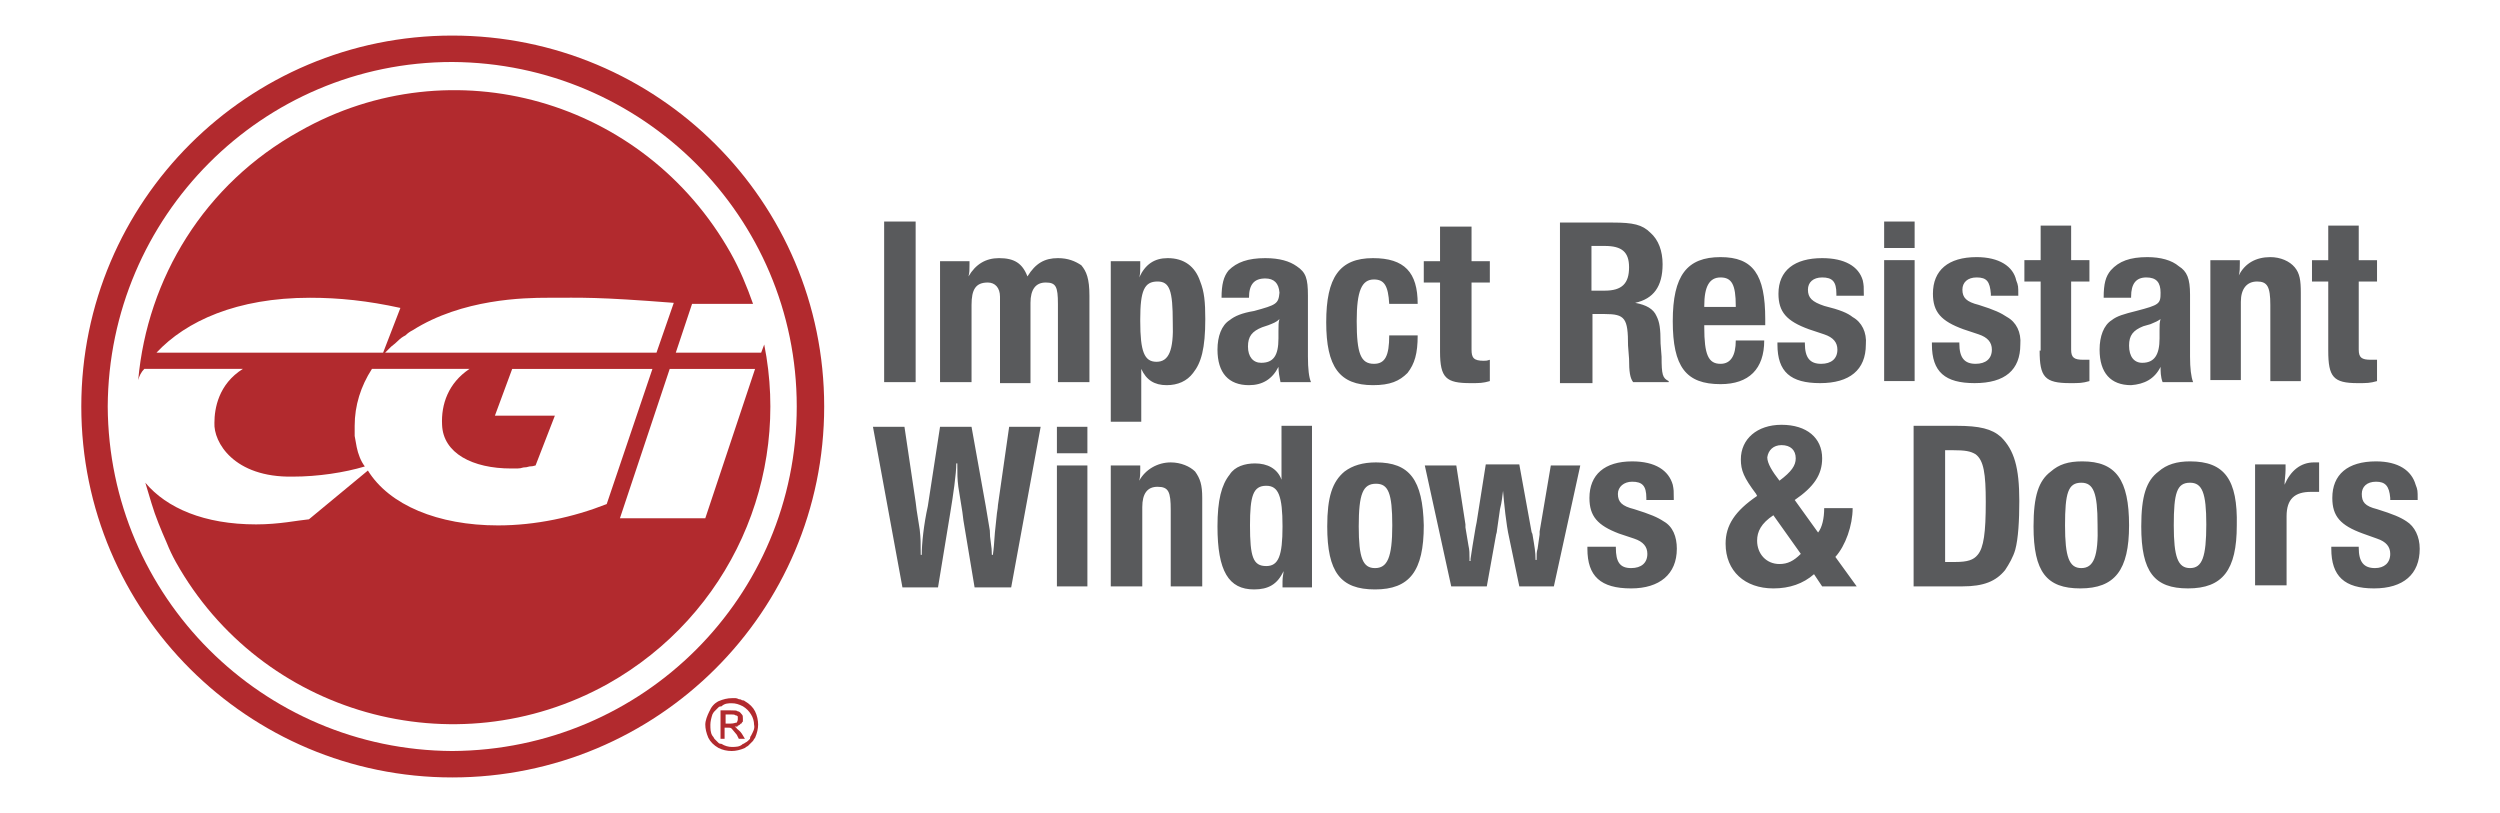 <svg xmlns="http://www.w3.org/2000/svg" viewBox="0 0 246 80" width="246" height="80"><style>.a{fill:#b22a2e}.b{fill:#595a5c}</style><path fill-rule="evenodd" class="a" d="m44.5 76.5c-20.1 0-36.5-16.3-36.5-36.5 0-20.2 16.4-36.5 36.5-36.5 20.2 0 36.6 16.3 36.6 36.5 0 20.2-16.4 36.5-36.6 36.5zm33.9-36.5c0-18.7-15.2-33.8-33.9-33.9-18.7 0-33.8 15.2-33.9 33.9 0.1 18.7 15.2 33.8 33.9 33.9 18.8-0.1 33.9-15.2 33.9-33.9z"></path><path fill-rule="evenodd" class="a" d="m74.3 70c0.2 0.4 0.3 0.9 0.3 1.3q0 0.6-0.3 1.3-0.1 0.1-0.2 0.3-0.1 0.1-0.3 0.3-0.1 0.1-0.2 0.2-0.2 0.1-0.3 0.2-0.7 0.3-1.3 0.3-0.7 0-1.3-0.3-0.7-0.4-1-1-0.3-0.7-0.3-1.3c0-0.4 0.2-0.9 0.4-1.3q0.3-0.7 0.9-1 0.7-0.3 1.3-0.3 0.2 0 0.4 0 0.1 0 0.3 0.1 0.2 0 0.3 0.1 0.2 0 0.3 0.1 0.7 0.4 1 1zm-0.1 1.3c0-0.3-0.1-0.7-0.3-1q-0.3-0.5-0.8-0.8c-0.4-0.2-0.7-0.3-1.1-0.3-0.3 0-0.7 0-1 0.3q-0.2 0-0.3 0.1-0.1 0.1-0.2 0.2-0.1 0.1-0.2 0.2-0.1 0.1-0.2 0.3c-0.1 0.3-0.2 0.7-0.2 1 0 0.4 0 0.8 0.2 1.1q0.1 0.1 0.2 0.3 0.1 0.1 0.2 0.2 0.1 0.1 0.2 0.2 0.1 0.1 0.3 0.1c0.3 0.2 0.7 0.3 1 0.3 0.4 0 0.8 0 1.1-0.3q0.1 0 0.2-0.1 0.2-0.1 0.3-0.2 0.1-0.1 0.2-0.2 0-0.2 0.1-0.3c0.2-0.4 0.4-0.7 0.3-1.1z"></path><path fill-rule="evenodd" class="a" d="m59.8 67.3c-15.1 8.4-34.1 3-42.5-12q-0.5-0.9-0.9-1.9-0.4-0.9-0.8-1.9-0.4-1-0.7-2-0.3-1-0.6-2c2.1 2.5 5.8 4.1 10.9 4.1 2.3 0 4.1-0.4 5.2-0.5l5.8-4.8c2.1 3.4 6.9 5.4 12.8 5.4 3.7 0 7.4-0.8 10.7-2.1l4.5-13.3h-13.8l-1.7 4.6h5.9l-1.9 4.9q-0.3 0.1-0.6 0.1-0.3 0.1-0.6 0.1-0.3 0.1-0.6 0.1-0.3 0-0.6 0c-3.8 0-6.7-1.5-6.8-4.3-0.1-2 0.6-4.1 2.7-5.5h-9.6c-1.1 1.7-1.7 3.6-1.7 5.6q0 0.5 0 1 0.1 0.6 0.2 1.1 0.1 0.5 0.3 1 0.2 0.5 0.5 0.9c-2 0.6-4.6 1-7.1 1-5.8 0.1-7.8-3.4-7.7-5.3 0-1.4 0.4-3.8 2.8-5.3h-9.7c-0.3 0.3-0.5 0.7-0.6 1.1 0.9-10 6.5-19.3 15.9-24.5 15-8.5 33.9-3.1 42.4 12 0.9 1.6 1.6 3.3 2.2 5h-6l-1.6 4.8h8.4l0.3-0.8c2.6 13-3.3 26.6-15.4 33.4zm13.2 4.9l0.3 0.5h-0.6l-0.2-0.4q-0.4-0.5-0.5-0.6c-0.1-0.1-0.2-0.1-0.4-0.1h-0.3v1.1h-0.4v-2.8h1c0.4 0 0.6 0 0.7 0.1 0.2 0 0.3 0.2 0.4 0.3 0.1 0.1 0.1 0.2 0.1 0.4q0 0.1 0 0.1 0 0.1 0 0.2-0.1 0.1-0.1 0.1 0 0.1-0.1 0.1-0.1 0.1-0.1 0.1-0.1 0.1-0.2 0.1 0 0.1-0.1 0.1-0.1 0-0.2 0c0.1 0.1 0.2 0.1 0.2 0.2 0.1 0.1 0.3 0.2 0.5 0.5zm-0.5-1.1q0.1-0.2 0.1-0.3c0-0.1 0-0.2 0-0.3-0.1-0.1-0.1-0.1-0.2-0.1-0.1-0.1-0.3-0.1-0.5-0.1h-0.5v0.9h0.5c0.3 0 0.5-0.1 0.6-0.1zm-34.8-36.4l1.7-4.4c-3.2-0.7-6-1-8.9-1-7.2 0-12.2 2.3-15.1 5.4zm26.9 0l1.7-4.9c-7.7-0.6-8.9-0.5-12.4-0.5-2.3 0-8.4 0.1-13.3 3.2q-0.4 0.2-0.7 0.5-0.4 0.2-0.7 0.5-0.3 0.3-0.7 0.6-0.3 0.3-0.6 0.6c0 0 26.7 0 26.7 0zm9.7 1.6h-8.4l-4.9 14.7h8.4z"></path><path fill-rule="evenodd" class="b" d="m87 21.8h3.1v15.8h-3.1zm19.4 4.3c0.5 0.6 0.8 1.3 0.8 3v8.5h-3.1v-7.7c0-1.7-0.2-2.1-1.2-2.1-1 0-1.5 0.7-1.5 2v7.9h-3v-8.5c0-0.9-0.5-1.4-1.2-1.4-1.2 0-1.6 0.7-1.6 2.2v7.6h-3.1v-11.9h2.9v0.3c0 0.6 0 0.8-0.1 1.2 0.7-1.2 1.7-1.8 3-1.8 1.5 0 2.3 0.5 2.8 1.8 0.8-1.3 1.7-1.8 3-1.8 1 0 1.7 0.3 2.3 0.7zm11.7 1.6c0.4 1 0.5 2 0.5 3.7 0 2.9-0.4 4.3-1.2 5.3-0.6 0.8-1.5 1.2-2.6 1.2-1.2 0-2-0.5-2.5-1.6v5.2h-3v-15.8h2.9v0.5c0 0.5 0 0.8-0.1 1.1 0.6-1.3 1.5-1.9 2.8-1.9 1.6 0 2.7 0.8 3.2 2.3zm-2.7 4c0-3.1-0.3-4-1.5-4-1.3 0-1.7 0.9-1.7 3.7v0.2c0 3 0.4 4 1.6 4 1.2 0 1.7-1.1 1.6-3.9zm10.5-2.9q-0.1-1.4-1.4-1.4c-1.1 0-1.6 0.6-1.6 1.9h-2.7c0-1.3 0.2-2.1 0.7-2.7 0.8-0.8 1.9-1.2 3.6-1.2 1.4 0 2.4 0.3 3.1 0.8 0.9 0.6 1.1 1.2 1.1 2.9v6q0 1.8 0.3 2.5h-3c-0.1-0.5-0.2-1-0.2-1.5q-0.9 1.8-2.9 1.8c-2 0-3.1-1.2-3.1-3.5 0-1.3 0.4-2.4 1.2-2.9 0.5-0.4 1.2-0.7 2.4-0.9 2.2-0.6 2.4-0.7 2.5-1.8zm-1.1 3.2l-0.6 0.2c-1 0.4-1.4 0.9-1.4 1.9 0 1 0.5 1.6 1.3 1.6 1.2 0 1.7-0.7 1.7-2.4v-0.7c0-0.6 0-0.9 0.1-1.2-0.3 0.3-0.6 0.4-1.1 0.6zm5.7-0.3c0-4.4 1.3-6.3 4.6-6.3 3.1 0 4.4 1.4 4.4 4.5h-2.8c-0.1-1.8-0.5-2.4-1.5-2.4-1.2 0-1.7 1.1-1.7 4.1 0 3.2 0.4 4.2 1.7 4.2 1.1 0 1.5-0.8 1.5-2.8h2.8c0 1.8-0.3 2.8-1 3.7-0.8 0.8-1.7 1.2-3.4 1.2-3.3 0-4.6-1.8-4.6-6.2zm11.2-3.9h-1.6v-2.1h1.6v-3.4h3.1v3.4h1.8v2.1h-1.8v6.6c0 0.8 0.2 1.1 1.2 1.1 0.2 0 0.3 0 0.6-0.1v2.1c-0.7 0.2-1 0.2-1.9 0.2-2.4 0-3-0.5-3-3.1zm15 3.1v6.8h-3.2v-15.8h5.2c2 0 2.9 0.2 3.7 1 0.8 0.7 1.2 1.8 1.2 3.1 0 2.2-0.9 3.4-2.7 3.8 1.1 0.2 1.8 0.6 2.1 1.3 0.3 0.6 0.4 1.2 0.4 2.7l0.1 1.3c0 1.8 0.1 2.1 0.7 2.4v0.1h-3.5c-0.3-0.4-0.4-1-0.4-2.3l-0.1-1.3c0-2.7-0.3-3.1-2.3-3.1h-1.2c0 0 0 0 0 0zm-0.1-2.3h1.3c1.7 0 2.4-0.7 2.4-2.3 0-1.5-0.7-2.1-2.4-2.1h-1.3zm12.7 9.2c-3.4 0-4.7-1.7-4.7-6.2 0-4.5 1.4-6.3 4.7-6.3 3.2 0 4.4 1.7 4.4 6.1v0.6h-6v0.2c0 2.7 0.4 3.6 1.6 3.6 1 0 1.5-0.8 1.5-2.3h2.8c0 2.8-1.5 4.3-4.3 4.3zm-1.6-7.6h3.1v-0.1c0-2.1-0.4-2.8-1.5-2.8-1.1 0-1.6 0.9-1.6 2.8zm15.9 3.7c0 2.5-1.6 3.8-4.5 3.8-2.9 0-4.2-1.1-4.2-3.8v-0.2h2.7v0.1c0 1.4 0.5 2 1.6 2 1 0 1.6-0.5 1.6-1.4 0-0.7-0.4-1.2-1.3-1.5l-1.5-0.5c-2.2-0.8-3-1.7-3-3.5 0-2.3 1.6-3.5 4.3-3.5 2.2 0 3.6 0.8 4 2.2 0.1 0.5 0.1 0.6 0.1 1.4v0.1h-2.7v-0.2c0-1.2-0.4-1.6-1.4-1.6-0.9 0-1.4 0.5-1.4 1.2 0 0.8 0.4 1.2 1.6 1.6 1.6 0.4 2.3 0.7 2.8 1.1 0.9 0.5 1.4 1.5 1.3 2.7zm1.8-12.1h3v2.6h-3zm0 3.8h3v11.9h-3zm13.4 8.3c0 2.5-1.5 3.8-4.5 3.8-2.9 0-4.2-1.1-4.2-3.8v-0.2h2.7v0.1c0 1.4 0.5 2 1.6 2 1 0 1.6-0.5 1.6-1.4 0-0.7-0.4-1.2-1.3-1.5l-1.5-0.5c-2.2-0.8-3-1.7-3-3.5 0-2.3 1.5-3.6 4.3-3.6 2.2 0 3.6 0.9 3.9 2.3 0.2 0.5 0.2 0.6 0.2 1.4v0.1h-2.7v-0.2c-0.1-1.2-0.4-1.6-1.4-1.6-0.9 0-1.4 0.5-1.4 1.2 0 0.8 0.4 1.2 1.6 1.5 1.6 0.5 2.2 0.8 2.8 1.2 0.9 0.5 1.4 1.5 1.3 2.7zm2 0.6v-6.8h-1.6v-2.1h1.6v-3.4h3v3.4h1.8v2.1h-1.8v6.7c0 0.8 0.3 1 1.2 1 0.2 0 0.3 0 0.6 0v2.1c-0.7 0.2-1 0.2-1.9 0.2-2.5 0-3-0.6-3-3.2zm8.9 3.4c-2 0-3.1-1.2-3.1-3.5 0-1.3 0.4-2.4 1.2-2.9 0.5-0.4 1.2-0.6 2.4-0.9 2.3-0.6 2.4-0.7 2.4-1.8 0-1-0.4-1.5-1.4-1.5-1 0-1.5 0.6-1.5 1.9v0.1h-2.7c0-1.4 0.2-2.1 0.7-2.7 0.8-0.9 1.9-1.3 3.6-1.3 1.3 0 2.4 0.3 3.1 0.9 0.8 0.5 1.1 1.2 1.1 2.8v6.1q0 1.7 0.3 2.5h-3c-0.2-0.5-0.2-1.1-0.2-1.5-0.6 1.2-1.6 1.7-2.9 1.8zm2.8-4.6v-0.8c0-0.5 0-0.8 0.1-1.1-0.3 0.2-0.5 0.3-1 0.5l-0.7 0.2c-1 0.4-1.4 0.9-1.4 1.9 0 1.1 0.5 1.7 1.3 1.7 1.2 0 1.7-0.8 1.7-2.4zm9.6-5.6c-1 0-1.6 0.7-1.6 2v7.7h-3v-11.8h2.9v0.3c0 0.5 0 0.8-0.1 1.2 0.6-1.2 1.7-1.8 3.1-1.8 1 0 1.9 0.4 2.4 1 0.5 0.6 0.6 1.3 0.6 2.5v8.7h-3v-7.5c0-1.8-0.3-2.3-1.3-2.3zm7 6.8v-6.8h-1.6v-2.1h1.6v-3.4h3v3.4h1.8v2.1h-1.8v6.7c0 0.8 0.3 1 1.2 1 0.2 0 0.3 0 0.6 0v2.1c-0.7 0.2-1 0.2-1.9 0.2-2.4 0-2.9-0.6-2.9-3.2zm-129.8 7.5h3.1l-2.9 15.8h-3.6l-1.1-6.6-0.1-0.8-0.4-2.5c-0.1-0.8-0.1-1.2-0.1-2.3h-0.1c0 1-0.3 3.1-0.6 4.9l-1.2 7.3h-3.5l-2.9-15.8h3.1l1.1 7.4 0.1 0.8 0.3 1.9c0.1 0.9 0.1 1.3 0.1 2.5h0.1c0-1.1 0.2-3 0.6-4.8l1.2-7.8h3.1l1.4 7.8q0.1 0.6 0.2 1.2 0.1 0.6 0.2 1.2 0 0.6 0.1 1.2 0.1 0.6 0.1 1.2h0.1c0.1-0.7 0.1-0.9 0.2-2.2q0.1-0.9 0.2-1.9 0.1-0.6 0.1-0.8zm4.7 0h3v2.6h-3zm0 3.8h3v11.9h-3zm13.6 0.6c0.5 0.7 0.7 1.3 0.7 2.6v8.7h-3.1v-7.5c0-1.8-0.2-2.3-1.3-2.3q-1.5 0-1.5 2v7.8h-3.1v-11.9h2.9v0.4c0 0.4 0 0.7-0.1 1.1 0.6-1.1 1.8-1.8 3.1-1.8 1 0 1.9 0.4 2.4 0.9zm8.5-4.5h3v15.9h-2.9v-0.6c0-0.5 0.1-0.7 0.1-1-0.6 1.3-1.5 1.8-2.9 1.8-2.5 0-3.6-1.8-3.6-6.2 0-2.6 0.4-4.1 1.2-5.1 0.5-0.8 1.5-1.1 2.5-1.1 1.2 0 2.2 0.5 2.6 1.6 0-0.3 0-0.8 0-1.2zm0.1 9.9c0-3-0.4-4-1.6-4-1.3 0-1.6 1-1.6 3.9 0 3.1 0.3 4 1.6 4 1.2 0 1.6-1 1.6-3.9zm13.9-0.1c0 4.5-1.4 6.3-4.8 6.3-3.4 0-4.7-1.7-4.7-6.2 0-2.9 0.5-4.4 1.7-5.4 0.8-0.6 1.8-0.9 3.1-0.9 3.3 0 4.6 1.7 4.7 6.2zm-3.1 0c0-3.2-0.4-4.1-1.6-4.1-1.3 0-1.7 1-1.7 4.2 0 3.1 0.4 4.1 1.6 4.1 1.2 0 1.7-1 1.7-4.2zm15.6-5.9h2.9l-2.6 11.9h-3.4l-1-4.8c-0.3-1.3-0.5-3.4-0.6-4.6-0.1 0.7-0.1 1-0.3 1.8q-0.1 0.8-0.3 2.1c0 0.2-0.1 0.4-0.1 0.5l-0.9 5h-3.5l-2.6-11.9h3.1l0.9 5.8v0.3l0.3 1.8c0.1 0.4 0.1 0.8 0.1 1.3v0.2h0.1v-0.2l0.2-1.3 0.3-1.8 0.1-0.5 0.9-5.7h3.3l1.2 6.6c0 0.1 0.1 0.2 0.1 0.3 0.2 1.2 0.3 1.7 0.3 2.5h0.1c0-0.6 0-0.8 0.1-1.1l0.2-1.4v-0.3zm12.4 8.2c0 2.5-1.7 3.9-4.5 3.9-3 0-4.3-1.2-4.3-3.9v-0.2h2.8v0.1c0 1.4 0.4 2 1.5 2 1 0 1.6-0.5 1.6-1.4 0-0.7-0.4-1.2-1.3-1.5l-1.5-0.5c-2.1-0.8-2.9-1.7-2.9-3.5 0-2.3 1.5-3.6 4.2-3.6 2.3 0 3.6 0.9 4 2.3 0.1 0.5 0.1 0.6 0.1 1.4v0.1h-2.7v-0.2c0-1.2-0.4-1.6-1.4-1.6-0.8 0-1.4 0.5-1.4 1.2 0 0.8 0.4 1.2 1.6 1.5 1.6 0.5 2.3 0.8 2.9 1.2 0.9 0.5 1.3 1.5 1.3 2.7zm15.6 0.8l2.1 2.9h-3.4l-0.8-1.2q-1.6 1.4-4 1.4c-2.8 0-4.7-1.7-4.7-4.4 0-1.8 0.9-3.2 3.1-4.7l-0.1-0.2c-1.2-1.6-1.5-2.3-1.5-3.4 0-2 1.6-3.4 4-3.4 2.5 0 4 1.3 4 3.3 0 1.6-0.8 2.8-2.7 4.1l2.3 3.2c0.4-0.5 0.6-1.4 0.6-2.4h2.8c0 1.7-0.7 3.7-1.7 4.8zm-6.7-9.8c0 0.6 0.5 1.4 1.2 2.3 1.2-0.9 1.6-1.5 1.6-2.2 0-0.8-0.5-1.3-1.4-1.3-0.8 0-1.3 0.5-1.4 1.2zm3.3 9.5l-2.7-3.8c-1.2 0.8-1.6 1.6-1.6 2.5 0 1.3 0.9 2.3 2.2 2.3 0.8 0 1.4-0.3 2.1-1zm19.7-11.5c1.3 1.3 1.8 3 1.8 6.3 0 1.9-0.1 3.7-0.4 4.8-0.2 0.7-0.6 1.4-1 2-0.9 1.1-2.1 1.6-4.2 1.6h-4.8v-15.8h4.2c2.3 0 3.5 0.3 4.4 1.1zm-1.5 6.4c0-2.8-0.2-4.1-1-4.7-0.5-0.3-1-0.4-2.3-0.4h-0.7v11h1c1.2 0 1.8-0.2 2.2-0.7 0.6-0.7 0.8-2.2 0.8-5.2zm14.1 2.3c0 4.4-1.4 6.2-4.8 6.2-3.3 0-4.6-1.6-4.6-6.1 0-3 0.5-4.5 1.7-5.4 0.8-0.7 1.7-1 3.1-1 3.3 0 4.6 1.8 4.6 6.3zm-3.1-0.1c0-3.1-0.4-4.1-1.6-4.1-1.3 0-1.6 1-1.6 4.2 0 3.1 0.4 4.2 1.6 4.2 1.2 0 1.7-1.1 1.6-4.3zm13.7 0.1c0 4.4-1.4 6.2-4.8 6.2-3.3 0-4.6-1.6-4.6-6.1 0-3 0.5-4.5 1.7-5.4 0.8-0.7 1.8-1 3.1-1 3.4 0 4.7 1.8 4.6 6.3zm-3-0.1c0-3.1-0.4-4.1-1.6-4.1-1.3 0-1.6 1-1.6 4.2 0 3.1 0.4 4.2 1.6 4.2 1.2 0 1.6-1.1 1.6-4.3zm10.6-6.1h0.5v2.9c-0.3 0-0.5 0-0.8 0-1.6 0-2.4 0.7-2.4 2.4v6.8h-3.1v-11.9h3v0.5c0 0.5-0.1 1.1-0.1 1.5 0.6-1.4 1.6-2.2 2.9-2.2zm10.4 8.5c0 2.5-1.6 3.9-4.5 3.9-2.9 0-4.2-1.2-4.2-3.9v-0.2h2.7v0.1c0 1.4 0.5 2 1.6 2 0.9 0 1.5-0.5 1.5-1.4 0-0.7-0.4-1.2-1.3-1.5l-1.4-0.5c-2.2-0.8-3-1.7-3-3.5 0-2.3 1.5-3.6 4.3-3.6 2.2 0 3.5 0.9 3.9 2.3 0.2 0.5 0.2 0.6 0.2 1.4v0.1h-2.7v-0.2c-0.1-1.2-0.5-1.6-1.4-1.6-0.9 0-1.4 0.5-1.4 1.2 0 0.8 0.3 1.2 1.5 1.5 1.6 0.5 2.3 0.8 2.9 1.2 0.8 0.5 1.3 1.5 1.3 2.7z"></path></svg>